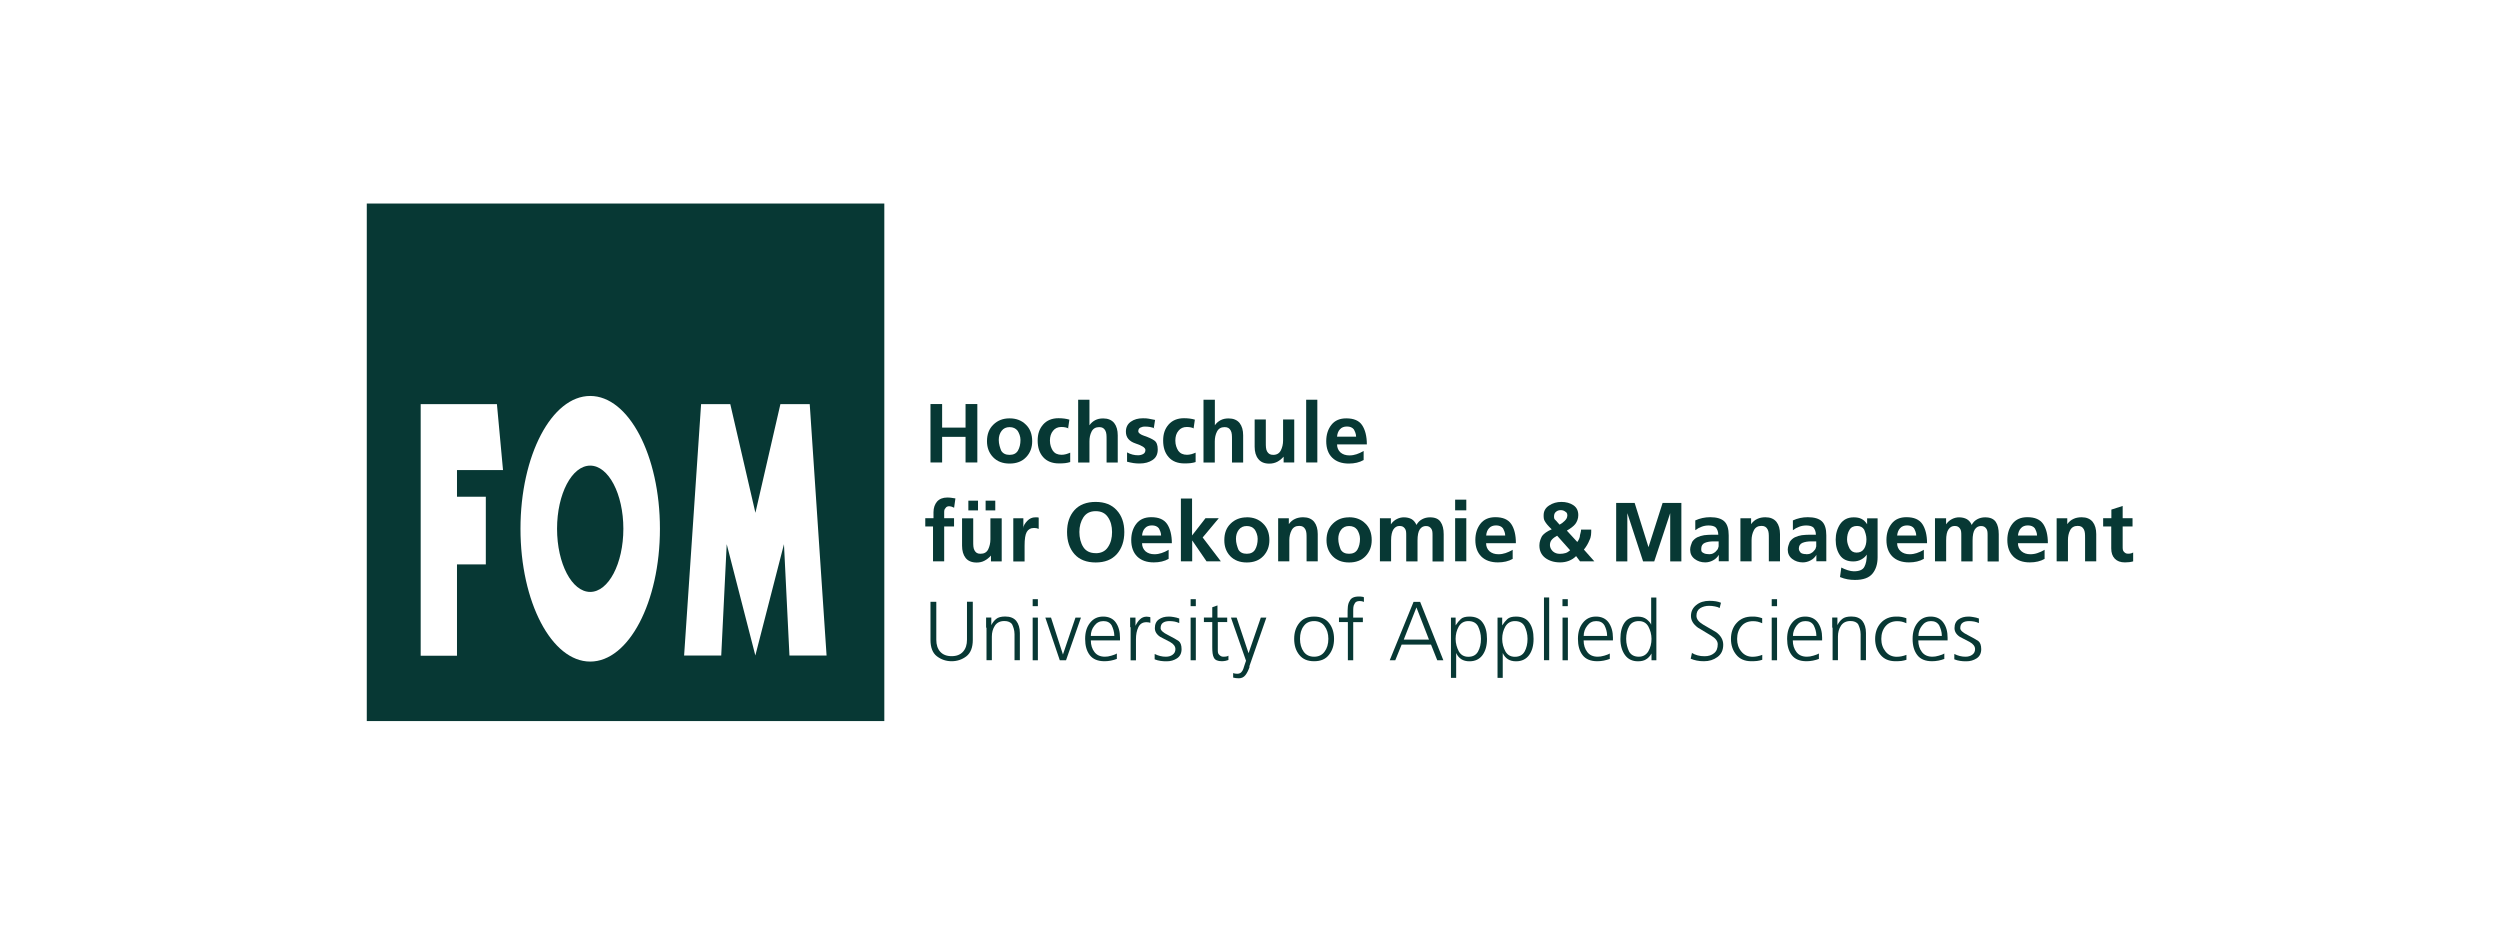 <?xml version="1.0" encoding="UTF-8"?> <svg xmlns="http://www.w3.org/2000/svg" id="Ebene_1" data-name="Ebene 1" width="365" height="135" viewBox="0 0 365 135"><defs><style> .cls-1 { fill-rule: evenodd; } .cls-1, .cls-2 { fill: #073834; } </style></defs><g><path class="cls-1" d="M86.17,67.98c-2.67,0-4.84,4.13-4.84,9.22s2.17,9.22,4.84,9.22,4.84-4.13,4.84-9.22-2.17-9.22-4.84-9.22Z"></path><path class="cls-1" d="M53.55,29.72v75.56h75.56V29.72H53.55ZM70.93,72.51v9.89h-4.21v13.34h-5.3v-36.74h11.13l.89,9.63h-6.72v3.89h4.21ZM86.17,96.59c-5.62,0-10.18-8.68-10.18-19.39s4.56-19.39,10.18-19.39,10.18,8.68,10.18,19.39-4.56,19.39-10.18,19.39ZM115.26,95.71l-.8-16.26-4.18,16.25-4.18-16.25-.8,16.26h-5.42l2.48-36.71h4.26l3.67,15.87,3.65-15.87h4.28l2.46,36.71h-5.41Z"></path></g><g><path id="path3397" class="cls-2" d="M135.85,58.99h1.7v3.44h3.42v-3.44h1.72v8.53h-1.72v-3.74h-3.42v3.74h-1.7v-8.53Z"></path><path id="path3401" class="cls-2" d="M147.4,66.41c.57,0,.98-.21,1.22-.62.24-.42.37-.94.37-1.56,0-.52-.19-.97-.41-1.33-.28-.36-.67-.54-1.18-.54s-.89.18-1.17.55c-.28.37-.41.81-.41,1.32,0,.62.19,1.14.35,1.56.24.41.65.62,1.22.62M147.4,61.08c.96,0,1.76.3,2.37.91.63.6.93,1.42.93,2.43,0,.93-.29,1.71-.89,2.33-.59.62-1.39.93-2.41.93s-1.81-.31-2.41-.93c-.59-.62-.89-1.39-.89-2.33,0-1.02.31-1.83.94-2.43.61-.6,1.39-.91,2.35-.91"></path><path id="path3405" class="cls-2" d="M156.06,62.58c-.19-.09-.33-.15-.5-.18-.19-.04-.35-.06-.61-.06-.5,0-.91.18-1.2.55-.31.37-.46.85-.46,1.45s.19,1.11.44,1.49c.28.38.7.57,1.26.57.2,0,.43-.03.65-.09.2-.06.41-.13.61-.22v1.37c-.22.07-.48.13-.74.16-.26.03-.56.04-.91.04-.98,0-1.76-.31-2.3-.92-.54-.61-.8-1.41-.8-2.41s.26-1.73.8-2.35c.54-.61,1.3-.92,2.24-.92.59,0,1.13.07,1.59.21l-.19,1.3h.11Z"></path><path id="path3409" class="cls-2" d="M157.41,58.36h1.65v3.73c.22-.32.5-.56.83-.74.35-.18.72-.26,1.17-.26.7,0,1.24.22,1.61.67.35.45.52,1.05.52,1.8v3.97h-1.63v-3.36c0-.55,0-.99-.19-1.32-.19-.33-.43-.49-.89-.49-.52,0-.89.22-1.11.65-.22.43-.31.91-.31,1.44v3.08h-1.65v-9.16h0Z"></path><path id="path3413" class="cls-2" d="M168.61,62.54c-.26-.09-.5-.16-.72-.2-.22-.04-.46-.06-.74-.06-.26,0-.48.06-.68.16-.19.1-.28.29-.28.53s.3.48.91.68c.59.2,1.08.42,1.41.65.35.23.52.67.52,1.32,0,.68-.24,1.2-.76,1.54-.5.34-1.13.51-1.87.51-.3,0-.59-.01-.91-.06s-.63-.12-.94-.2v-1.36c.26.15.54.25.8.32.26.07.54.1.81.1s.52-.06.74-.18.33-.32.33-.59c0-.33-.48-.64-1.43-.95-.94-.31-1.42-.88-1.42-1.72,0-.64.24-1.12.72-1.46.48-.34,1.06-.5,1.76-.5.35,0,.63.01.85.06.22.03.52.1.93.18l-.19,1.23h.17Z"></path><path id="path3417" class="cls-2" d="M174.37,62.58c-.19-.09-.33-.15-.5-.18-.19-.04-.35-.06-.61-.06-.5,0-.91.18-1.2.55-.32.37-.46.85-.46,1.45s.19,1.11.44,1.49c.28.38.7.57,1.26.57.2,0,.43-.03.65-.09.2-.06.41-.13.61-.22v1.37c-.22.07-.48.13-.74.16-.26.03-.56.04-.89.04-1,0-1.78-.31-2.31-.92-.54-.61-.8-1.41-.8-2.41s.26-1.73.8-2.35c.54-.61,1.3-.92,2.24-.92.59,0,1.13.07,1.59.21l-.19,1.3h.11Z"></path><path id="path3421" class="cls-2" d="M175.72,58.36h1.65v3.73c.22-.32.5-.56.83-.74.35-.18.72-.26,1.17-.26.7,0,1.24.22,1.61.67.35.45.52,1.05.52,1.8v3.97h-1.63v-3.36c0-.55,0-.99-.19-1.32-.19-.33-.43-.49-.89-.49-.52,0-.89.22-1.11.65-.22.43-.32.91-.32,1.44v3.08h-1.65v-9.16h0Z"></path><path id="path3425" class="cls-2" d="M188.96,67.52h-1.55v-.85c-.28.32-.59.57-.93.75-.35.18-.74.27-1.17.27-.7,0-1.24-.22-1.59-.67-.37-.45-.54-1.05-.54-1.8v-3.98h1.63v3.36c0,.55,0,1,.19,1.32s.43.49.89.49c.52,0,.89-.22,1.11-.65s.33-.91.33-1.44v-3.08h1.63v6.29h0Z"></path><path id="path3427" class="cls-2" d="M190.7,58.36h1.63v9.16h-1.63v-9.16Z"></path><path id="path3431" class="cls-2" d="M197.99,63.75c0-.43-.19-.79-.33-1.06-.22-.28-.56-.42-1-.42s-.78.13-1.02.4c-.26.27-.39.63-.43,1.08h2.78ZM199.08,67.17c-.59.34-1.32.51-2.15.51-1.04,0-1.85-.29-2.43-.86s-.87-1.38-.87-2.41c0-.96.26-1.76.76-2.39.5-.63,1.22-.94,2.17-.94,1.09,0,1.87.33,2.31,1,.44.66.69,1.6.69,2.8h-4.35c0,.5.19.89.5,1.18.33.28.76.43,1.3.43.37,0,.72-.06,1.04-.17.33-.1.68-.27,1.04-.48v1.33h0Z"></path><path id="path3435" class="cls-2" d="M136.29,76.86h-1.2v-1.2h1.2v-.88c0-.64.19-1.16.52-1.55.35-.39.85-.59,1.48-.59.22,0,.43.01.61.04.2.03.41.06.59.09l-.19,1.36c-.19-.07-.26-.13-.37-.16-.19-.03-.24-.06-.35-.06-.24,0-.43.09-.54.28-.19.18-.19.41-.19.69v.78h1.44v1.2h-1.44v5.09h-1.63v-5.09h.06Z"></path><path id="path3437" class="cls-2" d="M145.31,74.52h-1.41v-1.42h1.41v1.42ZM141.38,73.1h1.41v1.42h-1.41v-1.42ZM146.23,81.96h-1.55v-.85c-.28.32-.59.57-.94.75-.33.18-.72.27-1.15.27-.72,0-1.26-.23-1.61-.67-.35-.45-.52-1.05-.52-1.8v-3.98h1.63v3.36c0,.56,0,.99.19,1.32.19.33.41.49.87.49.54,0,.91-.21,1.13-.65.2-.43.32-.91.32-1.44v-3.08h1.65v6.29h0Z"></path><path id="path3441" class="cls-2" d="M147.95,75.67h1.46v1.43c0-.35.24-.7.57-1.05.33-.35.72-.52,1.17-.52h.24s.19.01.26.04v1.65s-.19-.07-.3-.1c-.19-.03-.28-.03-.44-.03-.44,0-.78.19-1,.57-.22.38-.32,1.04-.32,2v2.31h-1.65v-6.29h0Z"></path><path id="path3445" class="cls-2" d="M159.97,80.77c.81,0,1.41-.3,1.8-.9.41-.61.59-1.33.59-2.19s-.19-1.57-.59-2.16c-.39-.59-.98-.89-1.8-.89s-1.39.3-1.79.89c-.39.6-.59,1.32-.59,2.15s.19,1.61.57,2.2c.39.6,1,.89,1.81.89M159.97,73.28c1.32,0,2.33.4,3.07,1.21.74.8,1.11,1.87,1.11,3.19s-.37,2.4-1.09,3.22c-.74.82-1.76,1.22-3.09,1.22s-2.37-.4-3.09-1.21c-.72-.81-1.09-1.88-1.09-3.23s.37-2.41,1.09-3.21c.72-.79,1.76-1.19,3.09-1.19"></path><path id="path3449" class="cls-2" d="M169.52,78.19c0-.43-.19-.79-.33-1.06-.22-.28-.56-.42-1-.42s-.78.13-1.02.4c-.26.27-.39.63-.43,1.08h2.78ZM170.61,81.6c-.59.34-1.32.51-2.15.51-1.04,0-1.85-.29-2.43-.86-.57-.57-.87-1.37-.87-2.41,0-.96.26-1.76.76-2.39.5-.63,1.22-.94,2.17-.94,1.09,0,1.85.33,2.31,1,.44.66.69,1.6.69,2.8h-4.35c0,.5.19.89.5,1.18.33.28.76.43,1.3.43.37,0,.72-.06,1.04-.17.33-.1.68-.27,1.04-.48v1.33h0Z"></path><path id="path3453" class="cls-2" d="M172.39,72.79h1.65v5.39l1.96-2.52h1.94l-2.35,2.81,2.65,3.48h-2.09l-2.09-3.05v3.05h-1.65v-9.16h-.02Z"></path><path id="path3457" class="cls-2" d="M182.03,80.85c.57,0,.98-.21,1.22-.62.24-.42.37-.94.37-1.56,0-.52-.19-.97-.41-1.33-.28-.36-.67-.54-1.18-.54s-.89.18-1.17.55c-.28.37-.41.81-.41,1.32,0,.62.19,1.14.35,1.56.24.42.65.62,1.22.62M182.03,75.52c.96,0,1.76.3,2.37.91.63.6.93,1.42.93,2.43,0,.93-.3,1.71-.89,2.33-.59.62-1.39.93-2.41.93s-1.81-.31-2.41-.92c-.59-.62-.87-1.39-.87-2.33,0-1.02.3-1.83.93-2.43.61-.6,1.41-.91,2.35-.91"></path><path id="path3461" class="cls-2" d="M186.62,75.67h1.55v.85c.26-.35.56-.61.91-.76.33-.16.74-.24,1.18-.24.7,0,1.24.22,1.61.67.35.45.52,1.05.52,1.79v3.97h-1.63v-3.36c0-.55,0-1-.19-1.32-.19-.33-.43-.49-.89-.49-.52,0-.89.22-1.11.65-.22.43-.33.91-.33,1.44v3.08h-1.63v-6.29h0Z"></path><path id="path3465" class="cls-2" d="M196.97,80.85c.57,0,.98-.21,1.22-.62.24-.42.37-.94.37-1.56,0-.52-.19-.97-.41-1.33-.28-.36-.67-.54-1.18-.54s-.89.18-1.17.55c-.28.37-.41.81-.41,1.32,0,.62.19,1.14.35,1.56.24.42.65.62,1.22.62M196.97,75.52c.96,0,1.76.3,2.37.91.63.6.93,1.42.93,2.43,0,.93-.3,1.71-.89,2.33-.59.62-1.39.93-2.41.93s-1.81-.31-2.41-.92c-.59-.62-.89-1.39-.89-2.33,0-1.02.31-1.83.94-2.43.61-.6,1.39-.91,2.35-.91"></path><path id="path3469" class="cls-2" d="M201.53,75.67h1.54v.88c.24-.35.54-.61.87-.77.33-.17.68-.25,1.02-.25.45,0,.82.09,1.13.26.3.17.53.46.72.85.19-.37.47-.64.82-.83.35-.19.74-.28,1.15-.28.74,0,1.24.22,1.54.66.31.44.46,1.04.46,1.81v3.97h-1.63v-3.75c0-.44,0-.79-.19-1.04-.19-.25-.37-.38-.78-.38-.37,0-.67.17-.89.49-.22.33-.33.87-.33,1.62v3.05h-1.65v-3.75c0-.44,0-.79-.19-1.04-.19-.25-.37-.38-.8-.38-.35,0-.65.17-.87.49-.22.33-.35.87-.35,1.62v3.05h-1.63v-6.29h.06Z"></path><path id="path3471" class="cls-2" d="M212.45,75.66h1.63v6.29h-1.63v-6.29h0ZM212.45,72.95h1.63v1.56h-1.63v-1.56Z"></path><path id="path3475" class="cls-2" d="M219.76,78.19c0-.43-.19-.79-.33-1.06-.22-.28-.56-.42-1-.42s-.78.13-1.02.4c-.26.27-.39.63-.43,1.08h2.78ZM220.85,81.6c-.59.34-1.32.51-2.15.51-1.04,0-1.85-.29-2.43-.86-.57-.57-.87-1.37-.87-2.41,0-.96.26-1.76.76-2.39.5-.63,1.22-.94,2.17-.94,1.09,0,1.85.33,2.31,1,.45.66.68,1.6.68,2.8h-4.35c0,.5.18.89.5,1.18.33.28.76.43,1.3.43.37,0,.72-.06,1.04-.17.33-.1.68-.27,1.04-.48v1.33h0Z"></path><path id="path3479" class="cls-2" d="M228.83,75.36c0-.28,0-.5-.28-.65-.19-.15-.41-.23-.67-.23-.28,0-.5.07-.69.23-.2.15-.3.38-.3.68,0,.2,0,.39.2.54.19.16.31.38.61.67.26-.13.5-.31.74-.55.24-.24.37-.46.37-.68M227.35,78.21c-.33.17-.59.36-.78.58-.19.21-.28.48-.28.8,0,.37.19.67.43.91.28.24.61.36,1.02.36.31,0,.59-.04.85-.12.22-.07.44-.21.65-.4l-1.89-2.12h0ZM230.24,79.18c.19-.22.33-.49.41-.81,0-.32.19-.67.19-1.05h1.48c0,.54,0,1.06-.26,1.55-.19.48-.46.94-.81,1.37l1.52,1.71h-2.09l-.57-.76c-.3.31-.65.53-1.05.69-.39.15-.81.23-1.28.23-.87,0-1.59-.22-2.18-.66-.57-.44-.85-1.05-.85-1.82,0-.54.19-1,.39-1.37.28-.37.74-.69,1.41-.98-.52-.49-.83-.87-.98-1.14-.19-.27-.2-.58-.2-.91,0-.6.26-1.08.8-1.43.52-.35,1.13-.52,1.8-.52s1.26.16,1.74.48c.48.32.72.8.72,1.45,0,.53-.19.96-.43,1.29-.26.33-.69.65-1.24.97l1.57,1.71h-.06Z"></path><path id="path3483" class="cls-2" d="M235.92,73.43h2.74l2.02,6.46,2.06-6.46h2.74v8.53h-1.63v-7.04l-2.33,7.04h-1.63l-2.3-7.04v7.04h-1.63v-8.53h-.04Z"></path><path id="path3487" class="cls-2" d="M249.51,80.92c.24,0,.46-.04.65-.15.2-.1.35-.23.48-.41.19-.17.22-.37.28-.59v-.73h-.72c-.5,0-.94.07-1.3.22-.35.15-.52.44-.52.87,0,.26,0,.46.28.58.19.13.44.19.76.19M247.49,75.99c.7-.32,1.42-.48,2.2-.48.94,0,1.65.21,2.07.62.43.41.63,1.09.63,2.03v3.79h-1.45v-.94c-.2.35-.48.62-.85.81-.35.19-.74.29-1.13.29-.59,0-1.11-.17-1.54-.5-.44-.33-.66-.79-.66-1.37,0-.45.19-.82.29-1.12.19-.29.45-.52.74-.67.32-.15.65-.25,1.02-.31.37-.04.76-.07,1.15-.07h.91c0-.49-.19-.84-.35-1.04-.22-.21-.57-.31-1.07-.31-.33,0-.69.06-1,.18-.33.12-.65.29-.94.51v-1.41h-.02Z"></path><path id="path3491" class="cls-2" d="M254.1,75.67h1.56v.85c.26-.35.56-.61.91-.76.33-.16.74-.24,1.18-.24.7,0,1.24.22,1.61.67.35.45.52,1.05.52,1.79v3.97h-1.63v-3.36c0-.55,0-1-.19-1.32-.19-.33-.43-.49-.89-.49-.52,0-.89.22-1.11.65-.22.43-.33.91-.33,1.44v3.08h-1.63v-6.29h0Z"></path><path id="path3495" class="cls-2" d="M263.76,80.92c.24,0,.46-.04.65-.15.2-.1.35-.23.48-.41.19-.17.22-.37.28-.59v-.73h-.72c-.5,0-.94.07-1.3.22-.35.15-.52.44-.52.87,0,.26.19.46.28.58.19.13.44.19.76.19M261.74,75.99c.7-.32,1.42-.48,2.2-.48.94,0,1.65.21,2.07.62.43.41.63,1.09.63,2.03v3.79h-1.45v-.94c-.2.35-.48.62-.85.81-.35.19-.74.29-1.13.29-.59,0-1.11-.17-1.54-.5-.44-.33-.66-.79-.66-1.37,0-.45.19-.82.29-1.12.19-.29.45-.52.74-.67.32-.15.65-.25,1.02-.31.37-.04.76-.07,1.15-.07h.91c0-.49-.19-.84-.35-1.04-.22-.21-.57-.31-1.07-.31-.33,0-.69.06-1,.18-.33.12-.65.29-.94.51v-1.41h-.02Z"></path><path id="path3499" class="cls-2" d="M272.5,78.74c0-.58-.19-1.05-.33-1.41-.22-.36-.57-.54-1.04-.54-.52,0-.89.19-1.11.58-.24.39-.35.86-.35,1.41,0,.48.18.92.37,1.31.24.4.57.59,1.02.59.48,0,.85-.18,1.09-.55.24-.37.35-.83.35-1.39M274.13,75.67v5.68c0,.98-.24,1.78-.74,2.39-.5.62-1.35.93-2.57.93-.37,0-.74-.03-1.07-.09-.35-.06-.72-.17-1.11-.33l.19-1.39c.28.15.59.28.94.39.33.1.63.16.89.16.8,0,1.32-.22,1.54-.66.24-.44.35-1.03.35-1.78-.19.28-.43.51-.8.71-.35.2-.76.29-1.18.29-.87,0-1.52-.3-1.93-.89-.42-.6-.63-1.36-.63-2.29,0-.86.22-1.62.66-2.28.46-.65,1.11-.98,1.98-.98.45,0,.82.07,1.13.23.32.15.58.41.82.78v-.86h1.55-.02Z"></path><path id="path3503" class="cls-2" d="M279.77,78.19c0-.43-.19-.79-.33-1.06-.22-.28-.56-.42-1-.42s-.78.13-1.02.4c-.26.27-.39.63-.44,1.08h2.79ZM280.87,81.6c-.59.34-1.32.51-2.15.51-1.04,0-1.85-.29-2.43-.86-.57-.57-.87-1.37-.87-2.41,0-.96.26-1.76.76-2.39.5-.63,1.22-.94,2.17-.94,1.09,0,1.85.33,2.31,1,.44.66.69,1.6.69,2.8h-4.37c0,.5.19.89.52,1.18.33.28.76.43,1.3.43.37,0,.72-.06,1.04-.17.33-.1.68-.27,1.04-.48v1.33h0Z"></path><path id="path3507" class="cls-2" d="M282.59,75.67h1.54v.88c.24-.35.54-.61.87-.77.33-.17.69-.25,1.02-.25.44,0,.81.09,1.13.26.3.17.56.46.72.85.19-.37.46-.64.81-.83.35-.19.74-.28,1.15-.28.74,0,1.24.22,1.55.66.3.44.44,1.04.44,1.81v3.97h-1.63v-3.75c0-.44,0-.79-.19-1.04-.19-.25-.37-.38-.78-.38-.37,0-.67.17-.89.49-.22.33-.33.87-.33,1.62v3.05h-1.65v-3.75c0-.44,0-.79-.19-1.04-.19-.25-.37-.38-.78-.38-.37,0-.67.17-.89.49-.24.33-.35.87-.35,1.62v3.05h-1.63v-6.29h.05Z"></path><path id="path3511" class="cls-2" d="M297.41,78.19c0-.43-.19-.79-.33-1.06-.22-.28-.56-.42-1-.42s-.78.13-1.02.4c-.26.27-.39.63-.44,1.08h2.79ZM298.51,81.6c-.59.34-1.31.51-2.15.51-1.04,0-1.85-.29-2.42-.86-.57-.57-.87-1.37-.87-2.41,0-.96.26-1.76.76-2.39.5-.63,1.22-.94,2.17-.94,1.09,0,1.85.33,2.31,1,.44.66.68,1.6.68,2.8h-4.37c0,.5.19.89.52,1.18.33.28.76.43,1.28.43.39,0,.74-.06,1.05-.17.33-.1.68-.27,1.04-.48v1.33h0Z"></path><path id="path3515" class="cls-2" d="M300.27,75.67h1.55v.85c.26-.35.56-.61.91-.76.33-.16.74-.24,1.19-.24.7,0,1.24.22,1.61.67.35.45.52,1.05.52,1.79v3.97h-1.63v-3.36c0-.55,0-1-.19-1.32-.19-.33-.43-.49-.89-.49-.52,0-.89.22-1.11.65-.22.43-.31.91-.31,1.44v3.08h-1.65v-6.29h0Z"></path><path id="path3519" class="cls-2" d="M308.26,76.86h-1.2v-1.2h1.2v-1.26l1.65-.53v1.79h1.44v1.2h-1.44v2.94c0,.32,0,.57.18.76.19.19.32.28.61.28.31,0,.57-.06.74-.18v1.3c-.33.1-.74.15-1.2.15-.65,0-1.13-.18-1.48-.54-.35-.36-.52-.86-.52-1.5v-3.21h.02Z"></path><path id="path3523" class="cls-2" d="M142.03,93.41c0,1.12-.32,1.93-.94,2.41-.63.48-1.35.72-2.15.72s-1.52-.24-2.15-.72c-.63-.48-.94-1.28-.94-2.41v-5.55h.85v5.55c0,.73.19,1.31.57,1.74.39.43.94.65,1.67.65s1.28-.22,1.67-.66c.39-.44.57-1.02.57-1.74v-5.55h.85v5.55h0Z"></path><path id="path3527" class="cls-2" d="M143.97,91.64v-1.48h.76v1.11c.19-.37.43-.68.72-.91.28-.23.72-.35,1.32-.35.72,0,1.26.22,1.61.65.33.43.52,1.01.52,1.75v3.98h-.78v-3.79c0-.63-.19-1.1-.35-1.44-.22-.33-.61-.49-1.13-.49-.63,0-1.09.23-1.39.68-.3.46-.44.99-.44,1.59v3.45h-.78v-4.75h-.06Z"></path><path id="path3529" class="cls-2" d="M150.77,90.17h.76v6.23h-.76v-6.23ZM151.53,88.5h-.76v-1.02h.76v1.02Z"></path><path id="path3533" class="cls-2" d="M155.64,96.4h-.91l-2.11-6.23h.83l1.74,5.39,1.83-5.39h.8l-2.18,6.23Z"></path><path id="path3537" class="cls-2" d="M162.69,92.84c0-.61-.19-1.12-.39-1.54-.26-.42-.65-.62-1.2-.62s-.98.22-1.32.67c-.35.44-.52.94-.52,1.5h3.43,0ZM163.06,96.2c-.26.1-.56.19-.87.25-.31.06-.61.09-.93.09-.98,0-1.7-.3-2.15-.89-.46-.59-.68-1.38-.68-2.37s.24-1.75.72-2.35c.48-.61,1.11-.91,1.91-.91s1.45.29,1.85.87c.41.58.61,1.32.61,2.22v.39h-4.26c0,.69.19,1.26.54,1.71.35.45.85.67,1.52.67.28,0,.59-.04.94-.15s.63-.2.8-.32v.78h0Z"></path><path id="path3541" class="cls-2" d="M165,91.56v-1.39h.78v1.2c.19-.39.39-.71.67-.96.26-.25.59-.38.96-.38,0,0,.19.01.28.03.19.01.2.04.26.06v.81c-.19-.06-.35-.09-.57-.09-.56,0-.94.24-1.18.73-.24.49-.35,1.07-.35,1.76v3.08h-.78v-4.84h-.06Z"></path><path id="path3545" class="cls-2" d="M168.61,95.49c.24.12.5.22.78.29.26.07.56.1.83.1.41,0,.72-.1.98-.29.28-.2.41-.47.41-.82,0-.4-.26-.75-.78-1.04-.48-.25-.96-.49-1.44-.75-.52-.34-.78-.77-.78-1.27,0-.58.2-1.01.59-1.28.39-.28.87-.41,1.44-.41.19,0,.43.01.72.07.28.04.56.12.81.21v.67c-.22-.1-.44-.17-.67-.22-.24-.04-.48-.07-.72-.07-.43,0-.74.07-.98.24-.24.16-.35.43-.35.8,0,.3.35.64,1.09,1,.72.37,1.24.66,1.54.87.28.21.43.61.43,1.19s-.22,1.05-.67,1.34c-.44.29-.94.43-1.5.43-.33,0-.63-.01-.91-.06-.3-.04-.57-.12-.85-.23v-.76h.02Z"></path><path id="path3547" class="cls-2" d="M173.83,90.17h.76v6.23h-.76v-6.23ZM174.59,88.5h-.76v-1.02h.76v1.02Z"></path><path id="path3551" class="cls-2" d="M179.22,90.82h-1.42v4.03c0,.32,0,.57.2.75.19.18.33.28.63.28.19,0,.28-.01.37-.03.19-.01.2-.06.35-.12v.63s-.22.07-.41.12c-.19.03-.35.06-.54.06-.61,0-1-.17-1.17-.51-.19-.34-.24-.86-.24-1.57v-3.64h-1.22v-.66h1.22v-1.5l.76-.27v1.78h1.42v.66h.04Z"></path><path id="path3555" class="cls-2" d="M182.46,97.32c-.19.53-.39.95-.63,1.25-.24.31-.57.46-.96.46-.28,0-.56-.03-.83-.1v-.66s.19.04.26.07c.19.01.2.03.32.03.3,0,.54-.1.68-.31.19-.21.28-.56.43-1.04l.19-.55-2.2-6.3h.83l1.74,5.2h0l1.79-5.2h.81l-2.5,7.16h.07Z"></path><path id="path3559" class="cls-2" d="M191.86,95.88c.65,0,1.17-.24,1.52-.73.37-.49.56-1.11.56-1.87s-.19-1.38-.56-1.87c-.35-.49-.87-.73-1.52-.73s-1.17.24-1.52.73c-.37.49-.54,1.11-.54,1.87s.19,1.38.54,1.87c.35.49.87.73,1.52.73M191.86,90.02c.96,0,1.68.31,2.17.93.5.62.74,1.4.74,2.33s-.24,1.69-.74,2.32c-.48.63-1.2.94-2.17.94s-1.67-.31-2.17-.93c-.5-.62-.74-1.4-.74-2.33s.24-1.69.74-2.32c.5-.63,1.2-.94,2.17-.94"></path><path id="path3563" class="cls-2" d="M196.75,90.82h-1.26v-.66h1.26v-.45c0-.86,0-1.52.3-1.96.19-.44.63-.66,1.35-.66.19,0,.3,0,.43.03.19.01.22.04.3.09v.67c-.19-.09-.35-.13-.61-.13-.39,0-.65.13-.76.41-.19.28-.19.65-.19,1.13v.88h1.41v.66h-1.41v5.57h-.78v-5.57h-.04Z"></path><path id="path3567" class="cls-2" d="M206.8,88.68l-1.85,4.7h3.68l-1.83-4.7ZM206.38,87.87h.96l3.39,8.53h-.89l-.91-2.29h-4.29l-.93,2.29h-.81l3.48-8.53h0Z"></path><path id="path3571" class="cls-2" d="M214.37,90.68c-.61,0-1.07.26-1.39.79-.3.53-.46,1.13-.46,1.81s.19,1.28.46,1.81c.3.53.76.8,1.39.8.67,0,1.13-.25,1.42-.76.28-.5.43-1.12.43-1.85s-.19-1.35-.43-1.85c-.28-.5-.74-.75-1.42-.75M211.76,90.17h.76v1.14c.24-.38.5-.69.76-.93.26-.24.68-.36,1.26-.36.87,0,1.52.29,1.93.88.43.59.63,1.38.63,2.38s-.22,1.76-.65,2.36c-.44.6-1.07.91-1.91.91-.93,0-1.57-.4-1.94-1.21v3.63h-.76v-8.8h-.08Z"></path><path id="path3575" class="cls-2" d="M221.17,90.68c-.61,0-1.07.26-1.39.79-.3.53-.46,1.13-.46,1.81s.18,1.28.46,1.81c.3.53.76.8,1.39.8.66,0,1.13-.25,1.42-.76.28-.5.43-1.12.43-1.85s-.19-1.35-.43-1.85c-.28-.5-.74-.75-1.42-.75M218.56,90.17h.76v1.14c.24-.38.5-.69.76-.93.26-.24.68-.36,1.26-.36.87,0,1.52.29,1.93.88.43.59.63,1.38.63,2.38s-.22,1.76-.65,2.36c-.44.6-1.07.91-1.91.91-.93,0-1.57-.4-1.94-1.21v3.63h-.76v-8.8h-.07Z"></path><path id="path3577" class="cls-2" d="M225.42,87.23h.76v9.16h-.76v-9.16Z"></path><path id="path3579" class="cls-2" d="M228.13,90.17h.78v6.23h-.78v-6.23ZM228.9,88.5h-.78v-1.02h.78v1.02Z"></path><path id="path3583" class="cls-2" d="M234.64,92.84c0-.61-.18-1.12-.39-1.54-.26-.42-.65-.62-1.2-.62s-.98.22-1.31.67c-.35.44-.52.94-.52,1.5h3.42ZM235.03,96.2c-.28.1-.57.19-.89.25-.32.06-.61.09-.93.09-.98,0-1.7-.3-2.15-.89-.46-.59-.68-1.38-.68-2.37s.24-1.75.72-2.35c.48-.61,1.11-.91,1.91-.91s1.44.29,1.85.87c.41.58.63,1.32.63,2.22v.39h-4.28c0,.69.19,1.26.54,1.71.35.45.85.67,1.52.67.28,0,.59-.04.95-.15s.63-.2.81-.32v.78h0Z"></path><path id="path3587" class="cls-2" d="M239.27,95.88c.61,0,1.07-.27,1.39-.79.3-.53.46-1.13.46-1.81s-.18-1.28-.46-1.81c-.3-.53-.76-.79-1.39-.79-.67,0-1.13.25-1.42.76-.28.5-.43,1.12-.43,1.84s.19,1.35.43,1.85c.28.5.76.75,1.42.75M241.88,96.4h-.76v-.99c-.22.4-.5.69-.82.87-.29.18-.68.27-1.16.27-.81,0-1.44-.3-1.89-.91-.44-.61-.67-1.39-.67-2.35,0-1.01.2-1.81.61-2.39.41-.58,1.07-.87,1.94-.87.54,0,.96.13,1.31.41.33.28.56.54.63.78v-3.98h.76v9.16h.04Z"></path><path id="path3591" class="cls-2" d="M246.99,95.31c.26.16.53.29.85.37.31.09.65.13,1.04.13.56,0,1.02-.15,1.37-.44.37-.29.54-.73.54-1.31,0-.45-.31-.87-.96-1.26-.67-.4-1.3-.78-1.93-1.16-.68-.5-1.02-1.06-1.02-1.7,0-.67.26-1.2.78-1.61.5-.41,1.15-.61,1.93-.61.35,0,.66.03.93.07.26.04.52.12.74.21l-.19.77c-.19-.1-.39-.18-.68-.23-.28-.06-.57-.09-.87-.09-.5,0-.93.12-1.3.35-.37.24-.54.61-.54,1.11,0,.46.31.88.96,1.27.67.39,1.3.76,1.93,1.13.68.5,1.02,1.11,1.02,1.82,0,.79-.28,1.39-.85,1.8-.56.41-1.2.61-1.96.61-.39,0-.76-.03-1.07-.1-.31-.06-.61-.16-.87-.27l.19-.87h-.02Z"></path><path id="path3595" class="cls-2" d="M257.3,91c-.24-.1-.46-.19-.68-.24-.2-.04-.43-.07-.65-.07-.74,0-1.32.24-1.72.72-.41.48-.63,1.11-.63,1.88,0,.73.2,1.35.63,1.85.41.5.96.75,1.63.75.44,0,.91-.09,1.41-.28v.72c-.22.07-.46.13-.74.17-.28.03-.56.04-.85.04-.96,0-1.69-.31-2.2-.94-.52-.63-.78-1.4-.78-2.32s.28-1.75.85-2.35c.56-.61,1.3-.91,2.22-.91.35,0,.63.01.83.06.2.04.43.1.66.18v.73h.02Z"></path><path id="path3597" class="cls-2" d="M258.67,90.17h.78v6.23h-.78v-6.23ZM259.45,88.5h-.78v-1.02h.78v1.02Z"></path><path id="path3601" class="cls-2" d="M265.19,92.84c0-.61-.18-1.12-.39-1.54-.26-.42-.65-.62-1.2-.62s-.98.22-1.31.67c-.33.44-.52.94-.52,1.5h3.42ZM265.57,96.2c-.28.1-.57.19-.89.25-.32.06-.61.09-.93.09-.98,0-1.7-.3-2.15-.89-.46-.59-.68-1.38-.68-2.37s.24-1.75.72-2.35,1.11-.91,1.91-.91,1.44.29,1.85.87c.41.58.63,1.32.63,2.22v.39h-4.28c0,.69.19,1.26.54,1.71.35.45.85.67,1.52.67.28,0,.59-.04.94-.15s.63-.2.81-.32v.78h0Z"></path><path id="path3605" class="cls-2" d="M267.5,91.64v-1.48h.76v1.11c.18-.37.43-.68.72-.91.28-.23.72-.35,1.32-.35.72,0,1.26.22,1.61.65.33.43.52,1.01.52,1.75v3.98h-.78v-3.79c0-.63-.19-1.1-.35-1.44-.22-.33-.61-.49-1.13-.49-.63,0-1.09.23-1.39.68-.3.46-.44.99-.44,1.59v3.45h-.78v-4.75h-.05Z"></path><path id="path3609" class="cls-2" d="M278.35,91c-.24-.1-.46-.19-.68-.24-.2-.04-.43-.07-.65-.07-.72,0-1.31.24-1.72.72-.41.48-.63,1.11-.63,1.88,0,.73.22,1.35.63,1.85.41.5.96.75,1.63.75.45,0,.91-.09,1.41-.28v.72c-.22.07-.46.13-.74.17-.28.03-.56.04-.85.04-.96,0-1.69-.31-2.2-.94-.52-.63-.78-1.4-.78-2.32s.28-1.75.85-2.35c.56-.61,1.3-.91,2.22-.91.35,0,.63.01.83.06.2.04.43.1.66.18v.73h.02Z"></path><path id="path3613" class="cls-2" d="M283.51,92.84c0-.61-.19-1.12-.39-1.54-.26-.42-.65-.62-1.2-.62s-.98.22-1.31.67c-.35.44-.52.94-.52,1.5h3.42ZM283.88,96.2c-.26.1-.56.19-.87.25-.32.06-.61.09-.93.09-.98,0-1.7-.3-2.15-.89-.46-.59-.69-1.38-.69-2.37s.24-1.75.72-2.35c.48-.61,1.11-.91,1.91-.91s1.44.29,1.85.87c.43.58.63,1.32.63,2.22v.39h-4.28c0,.69.19,1.26.54,1.71.35.45.87.67,1.52.67.28,0,.59-.04.94-.15.35-.1.63-.2.8-.32v.78h0Z"></path><path id="path3617" class="cls-2" d="M285.36,95.49c.24.12.5.22.78.29.26.07.56.1.83.1.39,0,.72-.1.98-.29.28-.2.41-.47.41-.82,0-.4-.26-.75-.78-1.04-.48-.25-.96-.49-1.44-.75-.52-.34-.78-.77-.78-1.27,0-.58.2-1.01.59-1.28.39-.28.87-.41,1.44-.41.19,0,.43.01.7.07.3.04.57.12.83.21v.67c-.22-.1-.44-.17-.67-.22-.24-.04-.48-.07-.72-.07-.43,0-.76.07-.98.24-.24.16-.35.43-.35.8,0,.3.35.64,1.09,1,.72.37,1.24.66,1.54.87.28.21.43.61.43,1.19s-.22,1.05-.67,1.34-.94.43-1.5.43c-.33,0-.63-.01-.91-.06-.3-.04-.57-.12-.85-.23v-.76h.02Z"></path></g></svg> 
